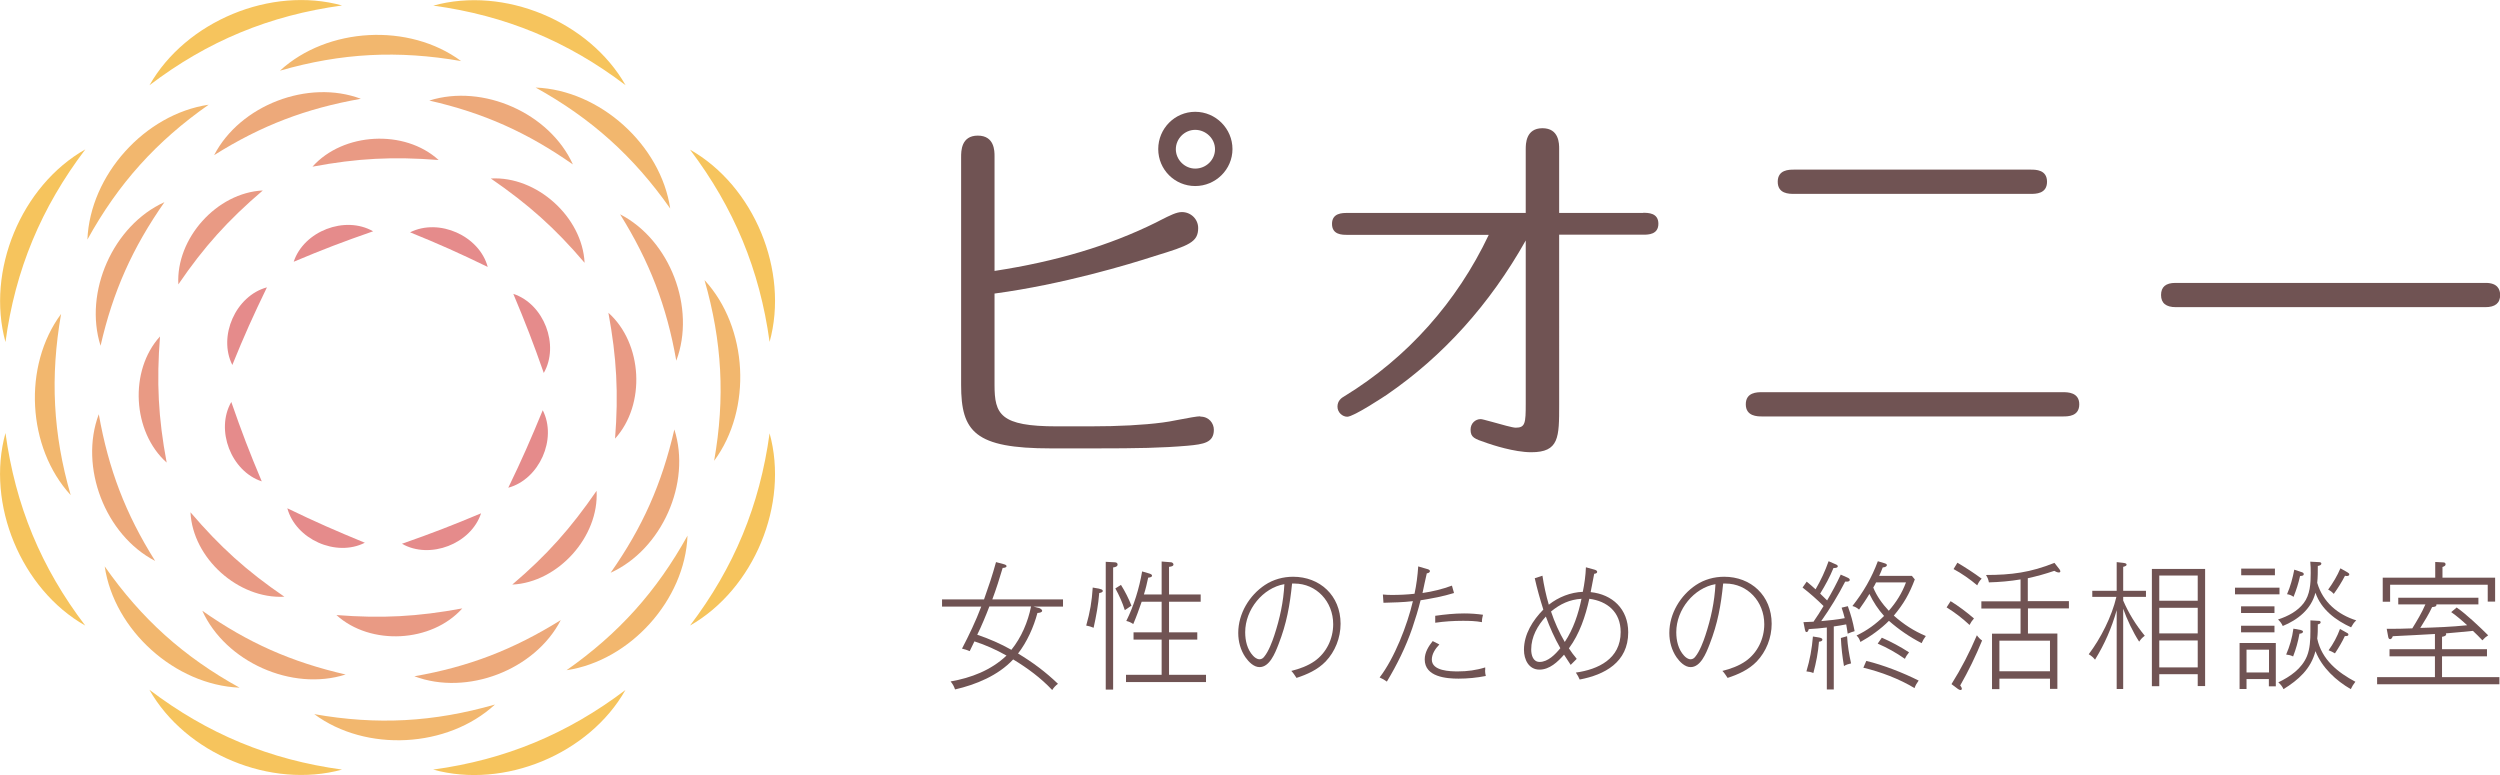 <?xml version="1.0" encoding="UTF-8"?><svg id="_イヤー_2" xmlns="http://www.w3.org/2000/svg" viewBox="0 0 169.05 52.41"><defs><style>.cls-1{fill:#f6c45d;}.cls-2{fill:#e99a84;}.cls-3{fill:#e58b8b;}.cls-4{fill:#f2b76e;}.cls-5{fill:#eda97a;}.cls-6{fill:#705353;}</style></defs><g id="_イヤー_1-2"><g><g><path class="cls-6" d="M80.82,7.56c-1.38,0-2.5,1.13-2.5,2.52s1.12,2.5,2.5,2.5,2.52-1.12,2.52-2.5-1.13-2.52-2.52-2.52Zm0,3.84c-.71,0-1.31-.6-1.31-1.31s.59-1.31,1.31-1.31,1.34,.59,1.34,1.31-.6,1.31-1.34,1.31Z"/><path class="cls-6" d="M81.16,28.15c-.22,0-.81,.11-1.44,.23-.46,.09-.89,.17-1.1,.19-1.3,.17-2.95,.26-4.9,.26h-2.26c-3.83,0-4.21-.81-4.21-2.81v-6.17c4.62-.62,9.12-1.98,10.84-2.54,2.33-.71,2.93-.94,2.93-1.89,0-.6-.49-1.08-1.1-1.08-.36,0-.78,.21-1.47,.56l-.27,.14c-3.17,1.57-6.75,2.64-10.93,3.28v-7.76c0-.34,0-1.39-1.13-1.39s-1.13,1.05-1.13,1.45v15.41c0,3.16,.92,4.29,6.07,4.29h3c2.89,0,4.48-.03,6.24-.18,1.1-.1,1.78-.21,1.78-1.08,0-.43-.32-.89-.92-.89Z"/><path class="cls-6" d="M111.11,14.4h-5.68v-4.34c0-.34,0-1.39-1.13-1.39s-1.13,1.07-1.13,1.42v4.31h-12.07c-.33,0-1.03,0-1.03,.74s.69,.74,1.03,.74h9.57c-2.15,4.54-5.51,8.31-9.74,10.9-.24,.13-.49,.33-.49,.72s.34,.68,.66,.68c.44,0,2.56-1.41,2.65-1.47,3.83-2.62,6.99-6.13,9.42-10.45v11.03c0,1.32-.03,1.63-.68,1.63-.21,0-.98-.22-1.55-.38-.55-.15-.74-.2-.82-.2-.34,0-.68,.27-.68,.71,0,.53,.25,.62,1.09,.9l.05,.02c.29,.1,1.81,.61,2.96,.61,1.89,0,1.89-1,1.89-3.21V15.87h5.68c.33,0,1.03,0,1.03-.74s-.69-.74-1.03-.74Z"/><path class="cls-6" d="M121.31,13.11h16.01c.33,0,1.1,0,1.1-.82s-.77-.82-1.1-.82h-16.01c-.33,0-1.1,0-1.1,.82s.77,.82,1.1,.82Z"/><path class="cls-6" d="M139.5,26.52h-20.35c-.33,0-1.1,0-1.1,.82s.8,.82,1.1,.82h20.35c.33,0,1.1,0,1.1-.82s-.8-.82-1.1-.82Z"/><path class="cls-6" d="M168.08,19.13h-20.98c-.65,0-.97,.27-.97,.82s.34,.82,1,.82h20.93c.66,0,1-.27,1-.82,0-.37-.17-.82-.97-.82Z"/></g><g><path class="cls-6" d="M70.23,41.1c.06,.02,.24,.1,.24,.2,0,.1-.15,.14-.32,.15-.25,.95-.71,1.97-1.31,2.74,.98,.59,1.86,1.24,2.7,2.05-.16,.12-.28,.24-.39,.42-.77-.82-1.68-1.49-2.64-2.07-1.01,1.09-2.53,1.71-3.93,2.03-.08-.23-.15-.35-.3-.54,1.37-.24,2.73-.75,3.78-1.75-.69-.39-1.42-.72-2.17-.96-.1,.21-.21,.44-.32,.66-.17-.07-.33-.13-.52-.17,.48-.92,.93-1.86,1.3-2.84h-2.65v-.49h2.84c.33-.94,.54-1.54,.81-2.52l.49,.13c.14,.04,.22,.07,.22,.14,0,.11-.18,.12-.26,.12-.19,.65-.46,1.5-.7,2.13h4.78v.49h-1.99l.35,.09Zm-3.33-.09c-.2,.53-.56,1.4-.82,1.91,.8,.27,1.58,.61,2.31,1.02,.67-.83,1.12-1.88,1.33-2.93h-2.83Z"/><path class="cls-6" d="M74.35,39.82c.13,.03,.22,.05,.22,.14,0,.1-.17,.13-.24,.14-.06,.79-.21,1.58-.38,2.35-.17-.07-.32-.12-.5-.15,.26-.92,.38-1.62,.44-2.57l.46,.08Zm.99-1.8c.12,0,.23,.03,.23,.16,0,.14-.2,.18-.3,.19v8.26h-.5v-8.64l.56,.03Zm1.16,2.94l-.44,.3c-.16-.51-.38-1-.64-1.47l.38-.24c.28,.45,.52,.92,.71,1.41Zm2.05-.77v-2.22l.63,.05c.09,0,.17,.08,.17,.15,0,.13-.21,.15-.3,.16v1.87h2.14v.49h-2.14v2.07h1.91v.49h-1.91v2.38h2.5v.49h-5.41v-.49h2.41v-2.38h-1.9v-.49h1.9v-2.07h-1.35c-.2,.57-.34,.97-.57,1.51-.16-.11-.29-.17-.47-.21,.51-1.02,.88-2.22,1.07-3.35l.48,.14c.13,.04,.19,.08,.19,.15,0,.08-.11,.12-.26,.13-.08,.38-.17,.77-.29,1.14h1.21Z"/><path class="cls-6" d="M87.31,45.37c.56-.14,1.12-.34,1.59-.67,.79-.56,1.25-1.5,1.25-2.49,0-1.54-1.14-2.75-2.62-2.75h-.16c-.15,1.49-.37,2.7-.91,4.09-.25,.65-.62,1.56-1.29,1.56-.39,0-.73-.35-.95-.66-.33-.48-.49-1.06-.49-1.65,0-1.32,.76-2.55,1.8-3.24,.57-.38,1.24-.56,1.91-.56,1.8,0,3.21,1.26,3.21,3.18,0,.95-.37,1.88-1.01,2.55-.54,.56-1.26,.88-1.97,1.11-.11-.16-.21-.33-.34-.46Zm-3.11-2.61c0,.57,.14,1.16,.53,1.58,.11,.12,.27,.24,.44,.24,.13,0,.24-.07,.32-.18,.29-.35,.54-1.01,.68-1.44,.37-1.12,.62-2.27,.68-3.46-1.45,.25-2.65,1.71-2.65,3.25Z"/><path class="cls-6" d="M98.18,39.6l.14,.5c-.74,.23-1.5,.37-2.26,.49-.16,.64-.35,1.26-.56,1.88-.44,1.28-1.03,2.47-1.72,3.62-.15-.11-.32-.21-.49-.28,1-1.3,1.87-3.53,2.25-5.16-.65,.08-1.33,.09-1.99,.11l-.04-.56c.2,.02,.38,.03,.58,.03,.52,0,1.04-.02,1.56-.08,.13-.61,.21-1.23,.25-1.85l.58,.17c.07,.02,.21,.05,.21,.15s-.13,.14-.21,.15c-.11,.44-.19,.89-.29,1.33,.68-.1,1.34-.26,1.99-.5Zm2.24,5.73c0,.13,.02,.26,.05,.38-.61,.12-1.23,.18-1.84,.18-.81,0-2.29-.11-2.29-1.3,0-.48,.26-.89,.54-1.24l.45,.23c-.26,.27-.51,.63-.51,1.02,0,.78,1.25,.8,1.77,.8,.62,0,1.24-.08,1.84-.27,0,.07,0,.13,0,.2Zm-.21-3.26c-.42-.08-.86-.09-1.29-.09-.63,0-1.25,.04-1.87,.13v-.47c.64-.09,1.3-.16,1.95-.16,.43,0,.86,.03,1.28,.09-.04,.16-.08,.33-.07,.5Z"/><path class="cls-6" d="M106.61,44.56c-.13,.13-.27,.27-.4,.4-.15-.22-.3-.46-.45-.69-.43,.49-.98,1.01-1.66,1.01-.72,0-1.05-.67-1.05-1.34,0-1.06,.6-2,1.31-2.72-.22-.7-.42-1.4-.58-2.12l.52-.17c.1,.66,.24,1.32,.43,1.96,.66-.52,1.48-.84,2.3-.87,.11-.54,.19-1.1,.21-1.66l.58,.16c.07,.02,.18,.06,.18,.15,0,.1-.12,.12-.2,.13-.08,.41-.16,.83-.24,1.24,1.46,.15,2.54,1.13,2.54,2.72,0,2.03-1.6,2.87-3.28,3.19-.07-.17-.16-.32-.26-.47,1.5-.21,3.03-.92,3.03-2.74,0-1.36-.91-2.09-2.12-2.25-.26,1.18-.66,2.38-1.38,3.35,.16,.24,.33,.48,.52,.7Zm-2.08-2.87c-.56,.61-.99,1.37-.99,2.23,0,.39,.13,.84,.57,.84,.56,0,1.06-.51,1.4-.93-.39-.68-.71-1.4-.98-2.14Zm2.41-1.2c-.8,.05-1.44,.35-2.06,.86,.24,.72,.55,1.41,.93,2.06,.58-.87,.92-1.9,1.13-2.92Z"/><path class="cls-6" d="M116.46,45.37c.56-.14,1.12-.34,1.59-.67,.79-.56,1.25-1.5,1.25-2.49,0-1.54-1.14-2.75-2.62-2.75h-.16c-.15,1.49-.37,2.7-.91,4.09-.25,.65-.62,1.56-1.29,1.56-.39,0-.73-.35-.95-.66-.33-.48-.49-1.06-.49-1.65,0-1.32,.76-2.55,1.8-3.24,.57-.38,1.24-.56,1.91-.56,1.8,0,3.21,1.26,3.21,3.18,0,.95-.37,1.88-1.01,2.55-.54,.56-1.26,.88-1.97,1.11-.11-.16-.21-.33-.34-.46Zm-3.11-2.61c0,.57,.14,1.16,.53,1.58,.11,.12,.27,.24,.44,.24,.13,0,.24-.07,.32-.18,.29-.35,.54-1.01,.68-1.44,.37-1.12,.62-2.27,.68-3.46-1.45,.25-2.65,1.71-2.65,3.25Z"/><path class="cls-6" d="M124.46,38.85l.45,.2c.12,.05,.17,.1,.17,.16,0,.11-.13,.12-.21,.12h-.1c-.47,.92-1.02,1.82-1.62,2.67,.54-.05,1.07-.1,1.59-.2-.06-.24-.13-.48-.21-.71l.42-.1c.23,.65,.33,1.01,.46,1.69-.17,.05-.29,.09-.47,.17-.03-.21-.06-.43-.1-.63-.28,.06-.56,.1-.84,.14v4.26h-.47v-4.19c-.42,.06-.77,.08-1.22,.11-.04,.13-.07,.2-.16,.2-.05,0-.07-.04-.1-.16l-.1-.51c.14,0,.55-.02,.68-.03,.23-.34,.47-.7,.68-1.06-.45-.45-.92-.86-1.42-1.25l.28-.4c.21,.17,.4,.34,.6,.52,.36-.62,.64-1.22,.88-1.9l.46,.2c.1,.04,.16,.08,.16,.14,0,.09-.1,.12-.29,.12-.25,.61-.56,1.18-.9,1.73,.16,.15,.31,.3,.47,.46,.33-.56,.64-1.14,.92-1.74Zm-1.87,4.19l.43,.07c.14,.03,.21,.07,.21,.14,0,.11-.16,.14-.23,.14-.06,.74-.19,1.4-.38,2.12-.17-.07-.29-.09-.47-.11,.24-.81,.37-1.52,.44-2.36Zm1.89,.1l.42-.12c.04,.66,.13,1.2,.27,1.84-.14,.03-.34,.08-.48,.18-.11-.63-.18-1.26-.21-1.9Zm5.75-.14c-.15,.21-.18,.26-.29,.49-.81-.42-1.53-.91-2.21-1.51-.53,.54-1.27,1.07-1.93,1.43-.06-.19-.12-.3-.26-.44,.69-.32,1.32-.78,1.86-1.32-.42-.47-.71-.92-.99-1.49-.21,.36-.46,.72-.7,1.06-.14-.12-.28-.2-.45-.24,.74-.94,1.3-1.9,1.72-3.03l.43,.13c.13,.04,.18,.07,.18,.13,0,.1-.13,.15-.28,.16-.07,.19-.15,.38-.24,.57h2.21l.2,.24c-.38,1-.74,1.63-1.42,2.45,.7,.61,1.33,1.02,2.17,1.38Zm-.77,3.53c-1.04-.63-2.29-1.1-3.46-1.38l.2-.46c1.13,.27,2.49,.8,3.54,1.33-.13,.18-.21,.31-.28,.51Zm-.58-7.15h-2.02c-.05,.11-.12,.24-.19,.35,.24,.59,.62,1.11,1.05,1.57,.51-.58,.89-1.19,1.16-1.91Zm-.07,5.17c-.59-.41-1.17-.74-1.84-1.03l.28-.4c.64,.28,1.25,.61,1.84,.99-.12,.15-.2,.26-.28,.44Z"/><path class="cls-6" d="M133.48,41.82c-.12,.13-.22,.28-.3,.44-.49-.46-.99-.84-1.55-1.19l.27-.42c.55,.34,1.08,.74,1.58,1.17Zm.2,1.14c.09,.13,.22,.27,.35,.35-.43,1.05-.92,2.06-1.48,3.04,.04,.06,.11,.15,.11,.22,0,.06-.04,.09-.09,.09s-.11-.03-.17-.07l-.44-.33c.66-1.05,1.23-2.16,1.72-3.31Zm.32-3.83c-.14,.14-.21,.26-.3,.45-.47-.4-1.07-.82-1.6-1.1l.26-.43c.57,.34,1.1,.68,1.64,1.08Zm3.13,1.52h2.77v.49h-2.77v1.7h1.99v3.74h-.5v-.69h-3.42v.71h-.5v-3.75h1.93v-1.7h-2.65v-.49h2.65v-1.48c-.71,.12-1.42,.18-2.14,.2-.04-.21-.09-.33-.2-.5,1.72,0,3.02-.17,4.63-.82l.33,.42s.07,.09,.07,.15c0,.07-.05,.08-.11,.08-.1,0-.21-.06-.3-.11-.61,.21-1.16,.36-1.79,.5v1.57Zm1.49,2.67h-3.42v2.07h3.42v-2.07Z"/><path class="cls-6" d="M141.67,44.61c-.13-.16-.26-.27-.43-.37,.81-1.07,1.56-2.55,1.87-3.88h-1.63v-.41h1.65v-1.94l.44,.05c.15,.02,.23,.05,.23,.12s-.07,.11-.23,.15v1.62h1.54v.41h-1.54v.25c.38,.88,.86,1.65,1.46,2.38-.16,.12-.27,.23-.38,.4-.4-.61-.84-1.53-1.08-2.23v5.43h-.44v-5.33c-.34,1.21-.81,2.28-1.46,3.34Zm4.34,.98v.81h-.5v-7.93h3.6v7.92h-.5v-.8h-2.6Zm2.6-6.67h-2.6v1.7h2.6v-1.7Zm0,2.18h-2.6v1.73h2.6v-1.73Zm0,2.21h-2.6v1.82h2.6v-1.82Z"/><path class="cls-6" d="M154.14,39.74v.45h-3.01v-.45h3.01Zm-2.23,6.18v.67h-.47v-3.11h2.45v2.93h-.47v-.49h-1.52Zm1.92-7.47v.45h-2.28v-.45h2.28Zm-.03,2.55v.45h-2.26v-.45h2.26Zm0,1.31v.45h-2.26v-.45h2.26Zm-.37,1.62h-1.52v1.54h1.52v-1.54Zm.93-1.6c-.08-.18-.18-.31-.32-.44,.7-.23,1.31-.56,1.73-1.1,.44-.57,.48-1.34,.48-2.04,0-.25,0-.51-.03-.77l.58,.03c.12,0,.17,.04,.17,.1,0,.09-.09,.13-.24,.16,0,.38,0,.76-.04,1.14,.39,1.33,1.41,2.15,2.64,2.54-.16,.14-.24,.28-.35,.47-1.03-.47-2.02-1.2-2.41-2.34-.29,1.13-1.21,1.84-2.21,2.25Zm.05,4.27c-.07-.17-.21-.34-.35-.46,.79-.38,1.59-.92,1.94-1.78,.2-.5,.23-1.09,.23-1.67,0-.25,0-.49,0-.74l.53,.03c.08,0,.16,0,.16,.1s-.12,.12-.19,.14c0,.33,0,.64-.04,.96,.3,1.43,1.41,2.3,2.58,2.92-.14,.18-.22,.31-.31,.5-1-.58-1.94-1.44-2.39-2.57-.31,1.21-1.16,1.95-2.16,2.57Zm1.17-3.99c.05,0,.15,.04,.15,.1,0,.09-.1,.13-.24,.14-.1,.56-.23,1.02-.43,1.54-.15-.08-.29-.11-.47-.13,.24-.56,.41-1.14,.49-1.75l.5,.09Zm.04-3.93c.12,.04,.16,.07,.16,.15,0,.09-.09,.11-.25,.12-.11,.5-.25,.93-.44,1.41-.13-.1-.28-.16-.44-.18,.23-.53,.38-1.09,.49-1.66l.47,.16Zm3.14,.04c.07,.04,.1,.07,.1,.12,0,.09-.1,.11-.17,.11-.03,0-.08,0-.12-.02-.22,.43-.48,.84-.76,1.23-.12-.13-.22-.21-.38-.29,.33-.46,.61-.92,.83-1.44l.49,.28Zm-.1,4.05c.08,.04,.14,.07,.14,.14,0,.08-.09,.1-.15,.1-.03,0-.05,0-.09,0-.19,.41-.42,.79-.67,1.17-.15-.09-.26-.14-.43-.21,.31-.42,.59-.94,.77-1.44l.43,.24Z"/><path class="cls-6" d="M164.02,40.87h-1.85v-.45h5.42v.45h-2.84s0,.04,0,.05c0,.08-.1,.12-.29,.13-.21,.46-.53,.98-.8,1.41,1.06-.03,2.11-.07,3.17-.18-.31-.29-.73-.65-1.08-.89l.37-.31c.62,.42,1.58,1.33,2.13,1.88-.15,.1-.27,.2-.39,.34-.21-.22-.42-.44-.64-.64-.56,.06-1.17,.11-1.83,.17,0,.02,.02,.04,.02,.06,0,.11-.16,.15-.28,.17v.84h3.04v.48h-3.04v1.41h3.88v.48h-8.27v-.48h3.91v-1.41h-3.07v-.48h3.07v-1.03c-.78,.05-2.06,.11-2.85,.15-.03,.08-.08,.2-.18,.2-.09,0-.12-.08-.14-.21l-.09-.49c.57,0,1.16,0,1.73-.03,.32-.52,.64-1.05,.88-1.61Zm4.7-1.81v1.62h-.5v-1.14h-6.6v1.15h-.5v-1.63h3.55v-1.06l.56,.03c.07,0,.14,.04,.14,.13s-.09,.14-.21,.18v.72h3.56Z"/></g><g><path class="cls-1" d="M10.11,5.76C12.57,1.43,18.33-.96,23.13,.37c-4.9,.67-9.09,2.4-13.03,5.4h0Z"/><path class="cls-1" d="M29.29,52.04c4.89-.67,9.07-2.41,13-5.38-2.45,4.33-8.2,6.71-13,5.38h0Z"/><path class="cls-1" d="M.37,23.13c-1.32-4.81,1.06-10.57,5.4-13.03C2.78,14.05,1.03,18.24,.37,23.13H.37Z"/><path class="cls-1" d="M46.66,42.3c2.98-3.93,4.71-8.11,5.38-13,1.33,4.8-1.06,10.54-5.38,13h0Z"/><path class="cls-1" d="M5.76,42.3C1.43,39.84-.96,34.08,.37,29.28c.67,4.9,2.4,9.09,5.4,13.03h0Z"/><path class="cls-1" d="M52.04,23.12c-.67-4.89-2.41-9.07-5.38-13,4.33,2.45,6.71,8.2,5.38,13h0Z"/><path class="cls-1" d="M23.13,52.04c-4.81,1.32-10.57-1.06-13.03-5.4,3.94,2.99,8.13,4.73,13.03,5.4h0Z"/><path class="cls-1" d="M42.3,5.76c-3.93-2.98-8.11-4.71-13-5.38,4.8-1.33,10.54,1.06,13,5.38h0Z"/><g><path class="cls-4" d="M18.93,4.78c3.21-2.95,8.74-3.25,12.25-.65-4.26-.74-8.09-.55-12.25,.65h0Z"/><path class="cls-4" d="M21.25,48.29c4.25,.75,8.07,.54,12.22-.65-3.2,2.95-8.72,3.24-12.22,.65h0Z"/><path class="cls-4" d="M4.78,33.48c-2.95-3.21-3.25-8.74-.65-12.25-.74,4.26-.55,8.09,.65,12.25h0Z"/><path class="cls-4" d="M48.29,31.16c.75-4.25,.54-8.07-.65-12.22,2.95,3.2,3.24,8.72,.65,12.22h0Z"/><path class="cls-4" d="M16.2,46.5c-4.36-.18-8.48-3.88-9.12-8.2,2.48,3.54,5.33,6.11,9.12,8.2h0Z"/><path class="cls-4" d="M45.32,14.1c-2.48-3.53-5.33-6.09-9.1-8.18,4.35,.17,8.46,3.88,9.1,8.18h0Z"/><path class="cls-4" d="M5.91,16.2c.18-4.36,3.88-8.48,8.2-9.12-3.54,2.48-6.11,5.33-8.2,9.12h0Z"/><path class="cls-4" d="M38.31,45.32c3.53-2.48,6.09-5.33,8.18-9.1-.17,4.35-3.88,8.46-8.18,9.1h0Z"/></g><path class="cls-5" d="M29.03,6.8c3.63-1.15,8.14,.85,9.71,4.32-3.09-2.16-6.02-3.48-9.71-4.32h0Z"/><path class="cls-5" d="M13.68,41.3c3.09,2.17,6.01,3.46,9.69,4.31-3.62,1.16-8.12-.85-9.69-4.31h0Z"/><path class="cls-5" d="M6.8,23.38c-1.15-3.63,.85-8.14,4.32-9.71-2.16,3.09-3.48,6.03-4.32,9.71h0Z"/><path class="cls-5" d="M41.29,38.73c2.17-3.09,3.46-6.01,4.31-9.69,1.16,3.62-.85,8.12-4.31,9.69h0Z"/><path class="cls-5" d="M10.49,37.93c-3.38-1.75-5.15-6.36-3.81-9.92,.66,3.72,1.8,6.72,3.81,9.92h0Z"/><path class="cls-5" d="M45.73,24.39c-.65-3.71-1.81-6.7-3.8-9.9,3.38,1.74,5.14,6.34,3.8,9.9h0Z"/><path class="cls-5" d="M14.48,10.49c1.75-3.38,6.36-5.15,9.92-3.81-3.72,.66-6.72,1.8-9.92,3.81h0Z"/><path class="cls-5" d="M28.02,45.73c3.71-.65,6.7-1.81,9.9-3.8-1.74,3.38-6.34,5.14-9.9,3.8h0Z"/><path class="cls-2" d="M21.13,11.27c2.07-2.32,6.23-2.55,8.53-.45-3.08-.24-5.5-.12-8.53,.45h0Z"/><path class="cls-2" d="M22.75,41.59c3.07,.24,5.48,.11,8.51-.45-2.07,2.32-6.21,2.54-8.51,.45h0Z"/><path class="cls-2" d="M11.27,31.28c-2.32-2.07-2.55-6.23-.45-8.53-.24,3.08-.12,5.5,.45,8.53h0Z"/><path class="cls-2" d="M41.59,29.66c.24-3.07,.11-5.48-.45-8.51,2.32,2.07,2.54,6.21,.45,8.51h0Z"/><path class="cls-2" d="M19.23,40.35c-3.11,.17-6.2-2.6-6.35-5.71,2.01,2.35,3.8,3.97,6.35,5.71h0Z"/><path class="cls-2" d="M39.53,17.77c-2-2.35-3.8-3.95-6.34-5.7,3.1-.18,6.19,2.6,6.34,5.7h0Z"/><path class="cls-2" d="M12.06,19.23c-.17-3.11,2.6-6.2,5.71-6.35-2.35,2.01-3.97,3.8-5.71,6.35h0Z"/><path class="cls-2" d="M34.64,39.53c2.35-2,3.95-3.8,5.7-6.34,.18,3.1-2.6,6.19-5.7,6.34h0Z"/><path class="cls-3" d="M27.73,15.71c1.95-.98,4.68,.23,5.25,2.34-1.94-.94-3.25-1.53-5.25-2.34h0Z"/><path class="cls-3" d="M19.43,34.37c1.94,.94,3.25,1.51,5.24,2.33-1.94,.99-4.67-.23-5.24-2.33h0Z"/><path class="cls-3" d="M15.71,24.68c-.98-1.95,.23-4.68,2.34-5.25-.94,1.94-1.53,3.25-2.34,5.25h0Z"/><path class="cls-3" d="M34.37,32.98c.94-1.94,1.51-3.25,2.33-5.24,.99,1.94-.23,4.67-2.33,5.24h0Z"/><path class="cls-3" d="M17.7,32.55c-2.07-.68-3.15-3.47-2.06-5.37,.71,2.04,1.22,3.38,2.06,5.37h0Z"/><path class="cls-3" d="M36.77,25.22c-.71-2.03-1.23-3.37-2.06-5.35,2.07,.68,3.14,3.46,2.06,5.35h0Z"/><path class="cls-3" d="M19.86,17.7c.68-2.07,3.47-3.15,5.37-2.06-2.04,.71-3.38,1.22-5.37,2.06h0Z"/><path class="cls-3" d="M27.18,36.77c2.03-.71,3.37-1.23,5.35-2.06-.68,2.07-3.46,3.14-5.35,2.06h0Z"/></g></g></g></svg>